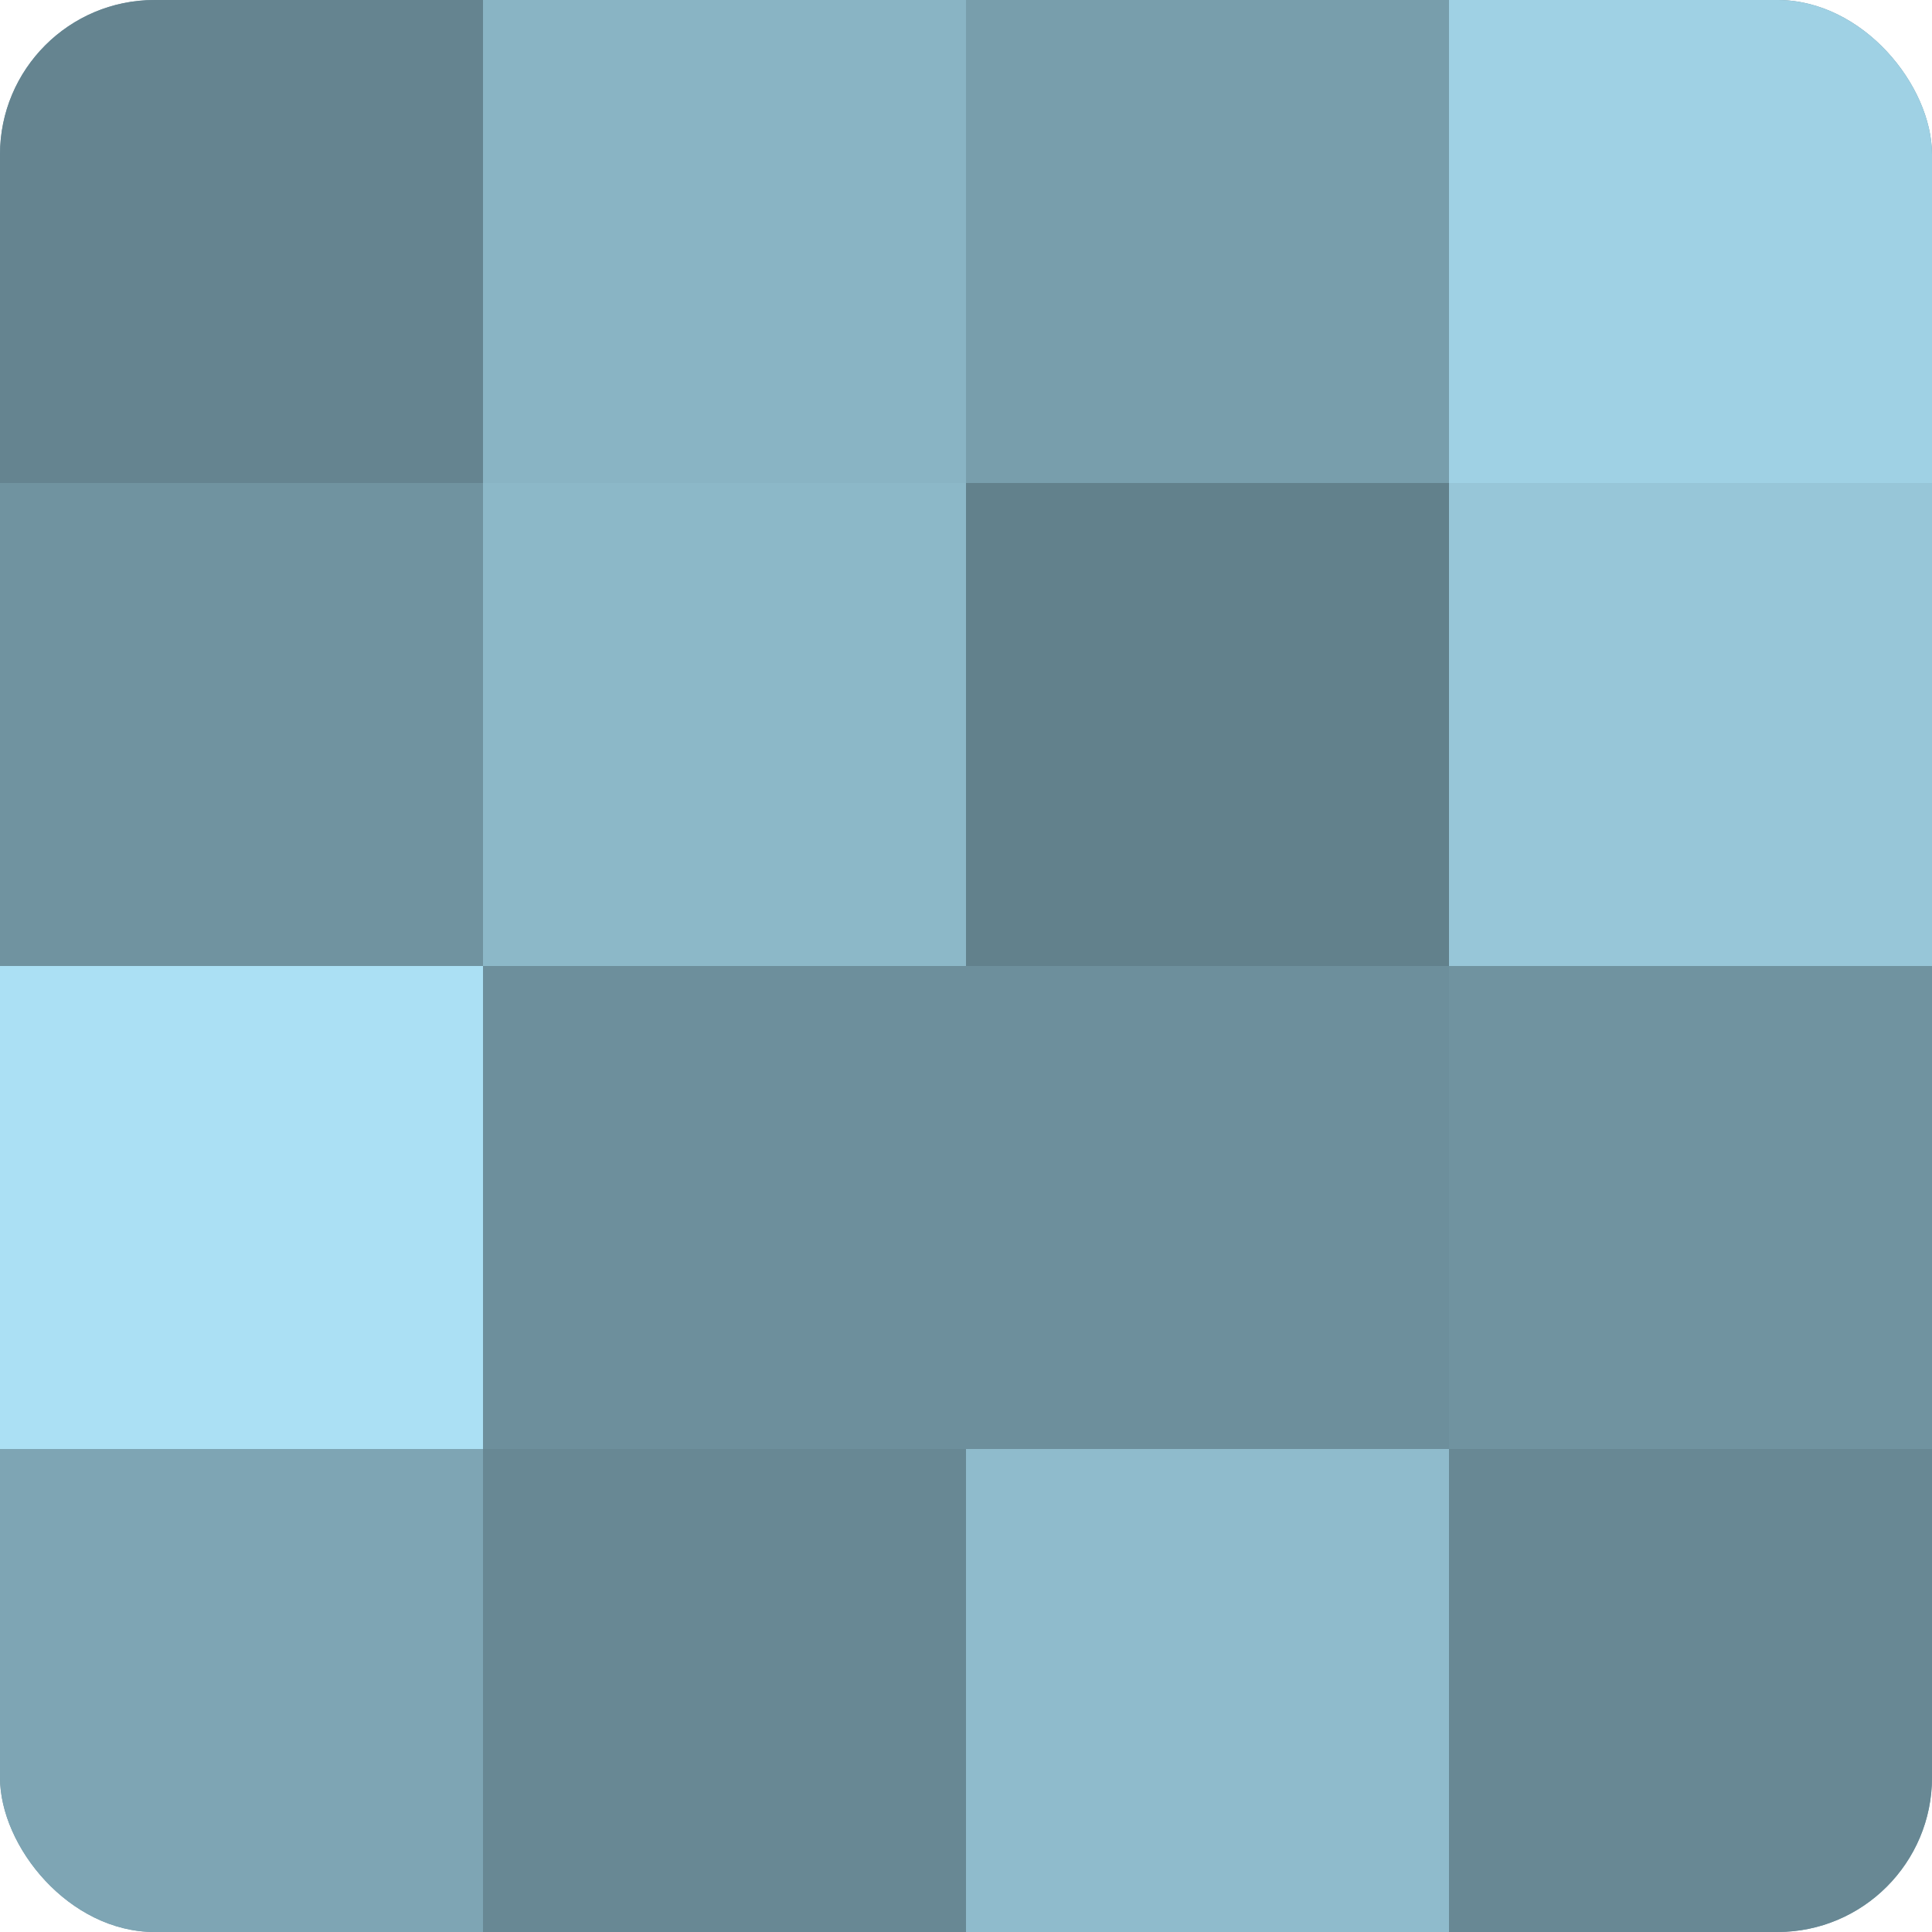 <?xml version="1.0" encoding="UTF-8"?>
<svg xmlns="http://www.w3.org/2000/svg" width="60" height="60" viewBox="0 0 100 100" preserveAspectRatio="xMidYMid meet"><defs><clipPath id="c" width="100" height="100"><rect width="100" height="100" rx="8" ry="8"/></clipPath></defs><g clip-path="url(#c)"><rect width="100" height="100" fill="#7093a0"/><rect width="25" height="25" fill="#658490"/><rect y="25" width="25" height="25" fill="#7093a0"/><rect y="50" width="25" height="25" fill="#abe0f4"/><rect y="75" width="25" height="25" fill="#7ea5b4"/><rect x="25" width="25" height="25" fill="#89b4c4"/><rect x="25" y="25" width="25" height="25" fill="#8cb8c8"/><rect x="25" y="50" width="25" height="25" fill="#6d8f9c"/><rect x="25" y="75" width="25" height="25" fill="#688894"/><rect x="50" width="25" height="25" fill="#789eac"/><rect x="50" y="25" width="25" height="25" fill="#62818c"/><rect x="50" y="50" width="25" height="25" fill="#6d8f9c"/><rect x="50" y="75" width="25" height="25" fill="#8fbbcc"/><rect x="75" width="25" height="25" fill="#9fd1e4"/><rect x="75" y="25" width="25" height="25" fill="#97c6d8"/><rect x="75" y="50" width="25" height="25" fill="#7093a0"/><rect x="75" y="75" width="25" height="25" fill="#688894"/></g></svg>
